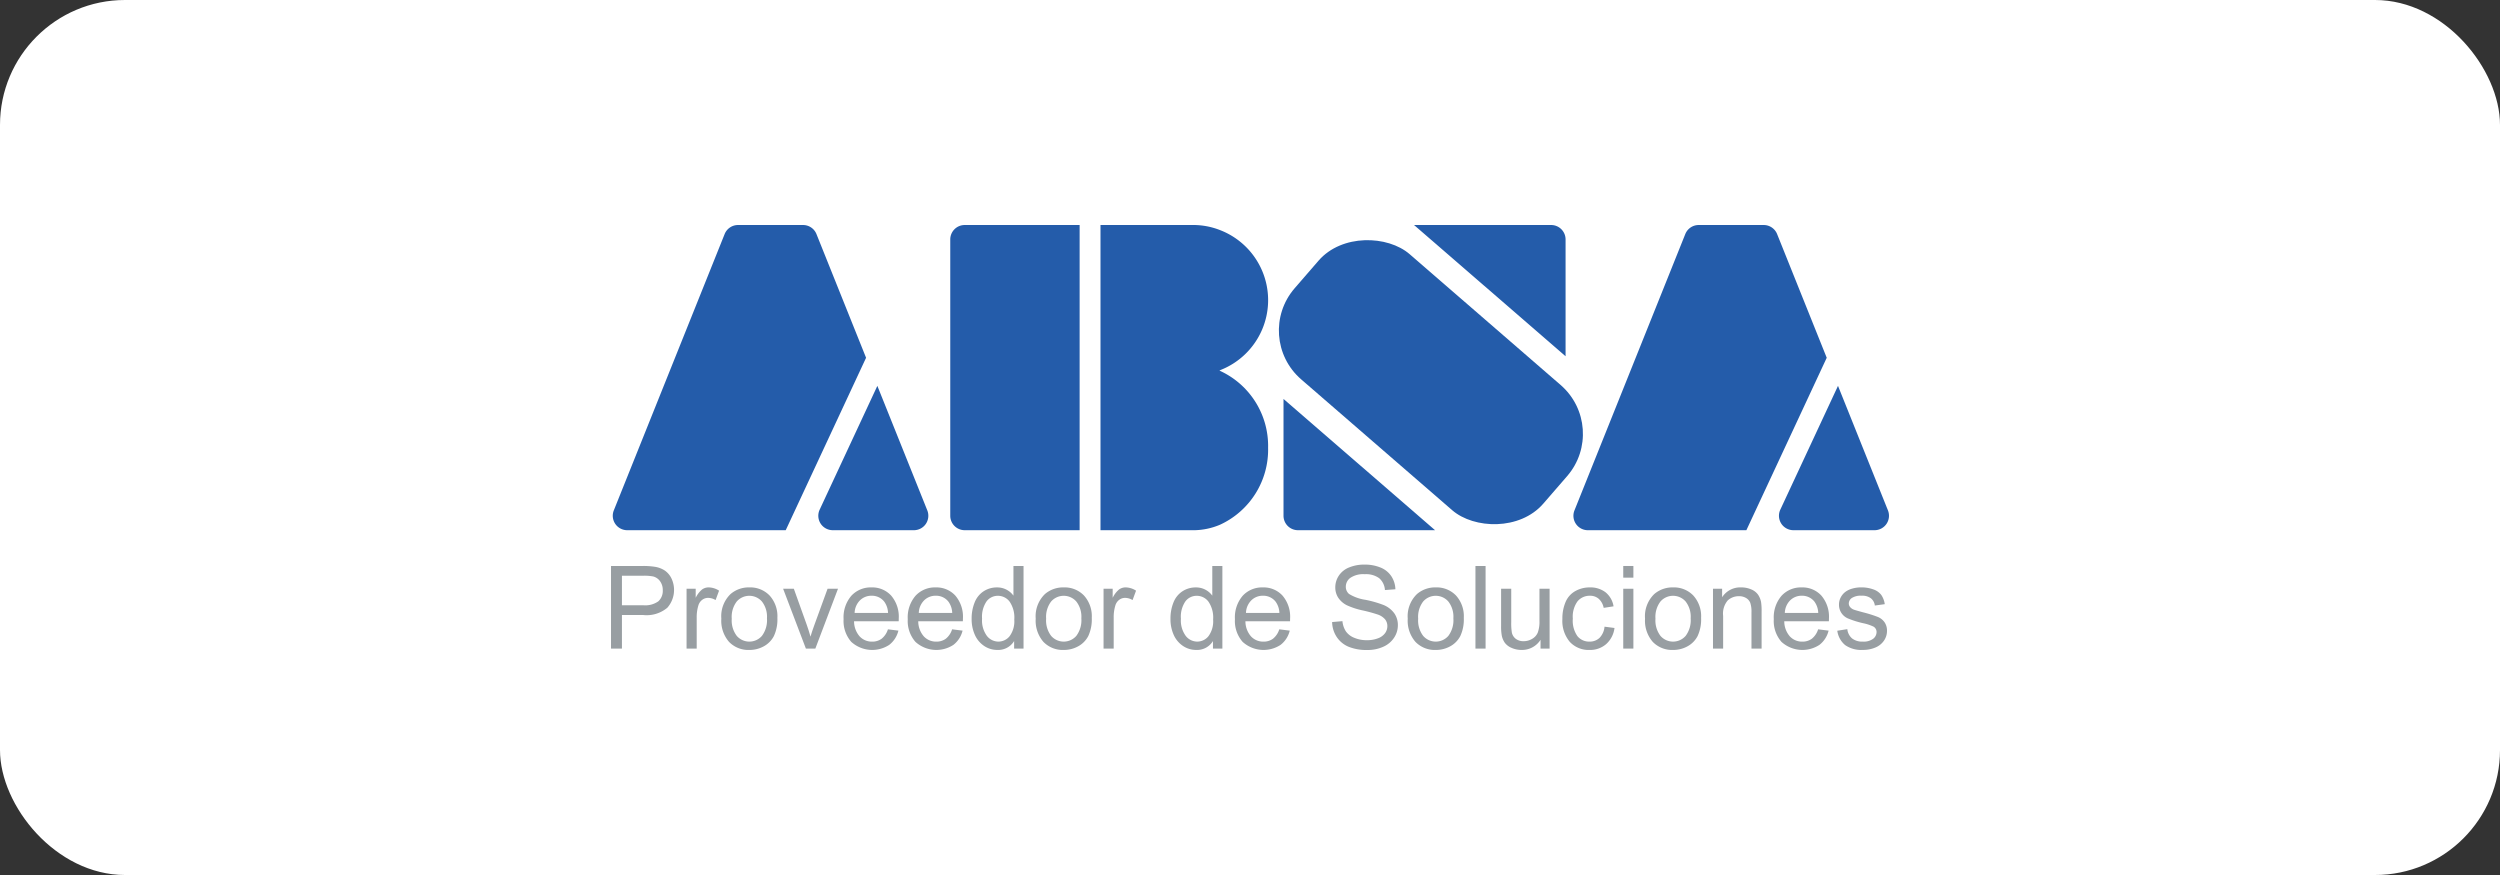 <svg xmlns="http://www.w3.org/2000/svg" viewBox="0 0 200 70"><rect x="0" y="0" width="200" height="70" fill="#333333" stroke="none"/><defs><style>.cls-1{fill:#fff;}.cls-2{fill:#989ea2;}.cls-3{fill:#245caa;}</style></defs><g id="Arte"><rect class="cls-1" width="200" height="70" rx="10"/><path class="cls-2" d="M48.881,51.887V45.279h2.492a6.017,6.017,0,0,1,1.006.063,1.996,1.996,0,0,1,.816.309,1.628,1.628,0,0,1,.529.638,2.152,2.152,0,0,1-.336,2.328,2.572,2.572,0,0,1-1.938.584H49.755v2.686Zm.874-3.466h1.708a1.81,1.81,0,0,0,1.203-.315,1.124,1.124,0,0,0,.356-.888,1.193,1.193,0,0,0-.21-.71.978.978,0,0,0-.552-.39,3.73,3.73,0,0,0-.816-.059H49.755Z"/><path class="cls-2" d="M54.925,51.887v-4.787h.73V47.826a1.978,1.978,0,0,1,.516-.672.899.899,0,0,1,.52-.162,1.581,1.581,0,0,1,.834.261l-.279.753a1.162,1.162,0,0,0-.595-.176.774.774,0,0,0-.478.16.864.864,0,0,0-.302.444,3.158,3.158,0,0,0-.135.947v2.506Z"/><path class="cls-2" d="M57.706,49.494a2.467,2.467,0,0,1,.739-1.97,2.229,2.229,0,0,1,1.506-.532,2.149,2.149,0,0,1,1.614.647,2.463,2.463,0,0,1,.626,1.787A3.164,3.164,0,0,1,61.913,50.88a1.962,1.962,0,0,1-.807.823,2.348,2.348,0,0,1-1.156.293,2.152,2.152,0,0,1-1.625-.644A2.574,2.574,0,0,1,57.706,49.494Zm.834,0a2.039,2.039,0,0,0,.401,1.377,1.335,1.335,0,0,0,2.015-.002,2.089,2.089,0,0,0,.401-1.402,1.98,1.98,0,0,0-.403-1.346,1.338,1.338,0,0,0-2.013-.002A2.03,2.03,0,0,0,58.539,49.494Z"/><path class="cls-2" d="M64.471,51.887l-1.821-4.787H63.507l1.027,2.867q.167.464.306.964.108-.379.302-.91l1.064-2.921h.834l-1.812,4.787Z"/><path class="cls-2" d="M71.034,50.346l.838.104a2.043,2.043,0,0,1-.734,1.14,2.49,2.49,0,0,1-3.036-.241,2.528,2.528,0,0,1-.615-1.814,2.646,2.646,0,0,1,.622-1.875,2.106,2.106,0,0,1,1.614-.667,2.047,2.047,0,0,1,1.569.654,2.598,2.598,0,0,1,.608,1.839c0,.048-.001.12-.005.217H68.325a1.839,1.839,0,0,0,.446,1.208,1.328,1.328,0,0,0,1.001.419,1.242,1.242,0,0,0,.761-.234A1.552,1.552,0,0,0,71.034,50.346Zm-2.664-1.312H71.043a1.618,1.618,0,0,0-.306-.906,1.244,1.244,0,0,0-1.005-.469,1.29,1.29,0,0,0-.94.374A1.482,1.482,0,0,0,68.37,49.034Z"/><path class="cls-2" d="M76.168,50.346l.838.104a2.043,2.043,0,0,1-.734,1.14,2.49,2.49,0,0,1-3.036-.241,2.528,2.528,0,0,1-.615-1.814,2.646,2.646,0,0,1,.622-1.875,2.106,2.106,0,0,1,1.614-.667,2.047,2.047,0,0,1,1.569.654,2.598,2.598,0,0,1,.608,1.839c0,.048-.001.12-.005.217H73.46a1.839,1.839,0,0,0,.446,1.208,1.328,1.328,0,0,0,1.001.419,1.242,1.242,0,0,0,.761-.234A1.552,1.552,0,0,0,76.168,50.346ZM73.504,49.034h2.673a1.617,1.617,0,0,0-.306-.906,1.244,1.244,0,0,0-1.005-.469,1.29,1.29,0,0,0-.94.374A1.482,1.482,0,0,0,73.504,49.034Z"/><path class="cls-2" d="M81.13,51.887v-.604a1.488,1.488,0,0,1-1.339.712,1.88,1.88,0,0,1-1.053-.315,2.076,2.076,0,0,1-.744-.881,3.046,3.046,0,0,1-.263-1.3,3.407,3.407,0,0,1,.239-1.3,1.884,1.884,0,0,1,.716-.894,1.917,1.917,0,0,1,1.069-.311,1.598,1.598,0,0,1,1.321.658V45.279h.807v6.608Zm-2.564-2.389A2.078,2.078,0,0,0,78.953,50.873a1.17,1.17,0,0,0,.915.455,1.147,1.147,0,0,0,.903-.435,2.004,2.004,0,0,0,.372-1.327,2.253,2.253,0,0,0-.379-1.442,1.166,1.166,0,0,0-.933-.46,1.123,1.123,0,0,0-.903.442A2.179,2.179,0,0,0,78.566,49.498Z"/><path class="cls-2" d="M82.857,49.494a2.467,2.467,0,0,1,.739-1.97,2.229,2.229,0,0,1,1.506-.532,2.149,2.149,0,0,1,1.614.647,2.463,2.463,0,0,1,.626,1.787A3.164,3.164,0,0,1,87.064,50.88a1.962,1.962,0,0,1-.807.823,2.348,2.348,0,0,1-1.156.293,2.152,2.152,0,0,1-1.625-.644A2.574,2.574,0,0,1,82.857,49.494Zm.834,0a2.039,2.039,0,0,0,.401,1.377,1.335,1.335,0,0,0,2.015-.002,2.089,2.089,0,0,0,.401-1.402,1.98,1.98,0,0,0-.403-1.346,1.338,1.338,0,0,0-2.013-.002A2.03,2.03,0,0,0,83.691,49.494Z"/><path class="cls-2" d="M88.284,51.887v-4.787h.73V47.826a1.978,1.978,0,0,1,.516-.672.899.899,0,0,1,.52-.162,1.581,1.581,0,0,1,.834.261l-.279.753a1.162,1.162,0,0,0-.595-.176.774.774,0,0,0-.478.16.864.864,0,0,0-.302.444,3.158,3.158,0,0,0-.135.947v2.506Z"/><path class="cls-2" d="M97.037,51.887v-.604a1.488,1.488,0,0,1-1.339.712,1.88,1.88,0,0,1-1.053-.315,2.076,2.076,0,0,1-.744-.881,3.046,3.046,0,0,1-.263-1.3,3.407,3.407,0,0,1,.239-1.3,1.884,1.884,0,0,1,.716-.894,1.917,1.917,0,0,1,1.069-.311,1.598,1.598,0,0,1,1.321.658V45.279h.807v6.608Zm-2.564-2.389a2.077,2.077,0,0,0,.387,1.375,1.17,1.17,0,0,0,.915.455,1.147,1.147,0,0,0,.903-.435,2.004,2.004,0,0,0,.372-1.327,2.253,2.253,0,0,0-.379-1.442,1.166,1.166,0,0,0-.933-.46,1.123,1.123,0,0,0-.903.442A2.179,2.179,0,0,0,94.472,49.498Z"/><path class="cls-2" d="M102.342,50.346l.838.104a2.043,2.043,0,0,1-.734,1.14,2.49,2.49,0,0,1-3.036-.241,2.528,2.528,0,0,1-.615-1.814,2.646,2.646,0,0,1,.622-1.875,2.106,2.106,0,0,1,1.614-.667,2.047,2.047,0,0,1,1.569.654,2.598,2.598,0,0,1,.608,1.839c0,.048-.001.12-.005.217H99.634a1.839,1.839,0,0,0,.446,1.208,1.328,1.328,0,0,0,1.001.419,1.241,1.241,0,0,0,.761-.234A1.552,1.552,0,0,0,102.342,50.346ZM99.678,49.034h2.673a1.617,1.617,0,0,0-.306-.906,1.244,1.244,0,0,0-1.005-.469,1.29,1.29,0,0,0-.94.374A1.482,1.482,0,0,0,99.678,49.034Z"/><path class="cls-2" d="M106.57,49.764l.825-.072a1.817,1.817,0,0,0,.273.814,1.489,1.489,0,0,0,.665.514,2.519,2.519,0,0,0,1.014.196,2.43,2.43,0,0,0,.884-.149,1.224,1.224,0,0,0,.57-.408.947.947,0,0,0,.187-.566.859.859,0,0,0-.18-.543,1.34,1.34,0,0,0-.595-.39,11.768,11.768,0,0,0-1.177-.322,6.018,6.018,0,0,1-1.276-.412,1.785,1.785,0,0,1-.705-.615,1.504,1.504,0,0,1-.232-.823,1.676,1.676,0,0,1,.284-.935,1.756,1.756,0,0,1,.829-.66,3.145,3.145,0,0,1,1.213-.226,3.313,3.313,0,0,1,1.296.237,1.872,1.872,0,0,1,.863.696,2.006,2.006,0,0,1,.324,1.041l-.838.063a1.353,1.353,0,0,0-.458-.947,1.779,1.779,0,0,0-1.152-.32,1.848,1.848,0,0,0-1.156.291.873.873,0,0,0-.363.701.75.75,0,0,0,.257.586,3.479,3.479,0,0,0,1.318.471,8.722,8.722,0,0,1,1.463.421,2.002,2.002,0,0,1,.852.674,1.639,1.639,0,0,1,.275.94,1.799,1.799,0,0,1-.302.994,1.992,1.992,0,0,1-.868.726A3.025,3.025,0,0,1,109.387,52a3.805,3.805,0,0,1-1.503-.261,2.109,2.109,0,0,1-.951-.787A2.232,2.232,0,0,1,106.57,49.764Z"/><path class="cls-2" d="M112.619,49.494a2.467,2.467,0,0,1,.739-1.97,2.229,2.229,0,0,1,1.506-.532,2.149,2.149,0,0,1,1.614.647,2.463,2.463,0,0,1,.626,1.787,3.164,3.164,0,0,1-.277,1.454,1.962,1.962,0,0,1-.807.823,2.348,2.348,0,0,1-1.156.293,2.152,2.152,0,0,1-1.625-.644A2.574,2.574,0,0,1,112.619,49.494Zm.834,0a2.039,2.039,0,0,0,.401,1.377,1.335,1.335,0,0,0,2.015-.002,2.089,2.089,0,0,0,.401-1.402,1.98,1.98,0,0,0-.403-1.346,1.338,1.338,0,0,0-2.013-.002A2.03,2.03,0,0,0,113.453,49.494Z"/><path class="cls-2" d="M118.036,51.887V45.279h.811v6.608Z"/><path class="cls-2" d="M123.243,51.887v-.703a1.752,1.752,0,0,1-1.519.811,1.937,1.937,0,0,1-.791-.162,1.303,1.303,0,0,1-.545-.408,1.523,1.523,0,0,1-.25-.602,4.105,4.105,0,0,1-.05-.757V47.1h.811v2.655a4.717,4.717,0,0,0,.05.856.846.846,0,0,0,.324.502,1.005,1.005,0,0,0,.613.183,1.334,1.334,0,0,0,.685-.187,1.04,1.04,0,0,0,.453-.509,2.55,2.55,0,0,0,.133-.935V47.1h.811v4.787Z"/><path class="cls-2" d="M128.362,50.134l.798.104a2.07,2.07,0,0,1-.669,1.292,1.95,1.95,0,0,1-1.323.466,2.055,2.055,0,0,1-1.58-.642,2.607,2.607,0,0,1-.597-1.841,3.336,3.336,0,0,1,.257-1.357,1.79,1.79,0,0,1,.782-.872,2.318,2.318,0,0,1,1.142-.291,1.987,1.987,0,0,1,1.276.394,1.809,1.809,0,0,1,.636,1.12l-.789.122a1.309,1.309,0,0,0-.399-.726,1.033,1.033,0,0,0-.692-.243,1.26,1.26,0,0,0-.996.439,2.088,2.088,0,0,0-.383,1.391,2.155,2.155,0,0,0,.369,1.402,1.203,1.203,0,0,0,.964.437,1.136,1.136,0,0,0,.798-.293A1.454,1.454,0,0,0,128.362,50.134Z"/><path class="cls-2" d="M129.86,46.212v-.933h.811v.933Zm0,5.675v-4.787h.811v4.787Z"/><path class="cls-2" d="M131.603,49.494a2.467,2.467,0,0,1,.739-1.97,2.229,2.229,0,0,1,1.506-.532,2.149,2.149,0,0,1,1.614.647,2.463,2.463,0,0,1,.626,1.787A3.164,3.164,0,0,1,135.811,50.88a1.962,1.962,0,0,1-.807.823,2.348,2.348,0,0,1-1.156.293,2.152,2.152,0,0,1-1.625-.644A2.574,2.574,0,0,1,131.603,49.494Zm.834,0a2.039,2.039,0,0,0,.401,1.377,1.335,1.335,0,0,0,2.015-.002,2.089,2.089,0,0,0,.401-1.402,1.98,1.98,0,0,0-.403-1.346,1.338,1.338,0,0,0-2.013-.002A2.03,2.03,0,0,0,132.437,49.494Z"/><path class="cls-2" d="M137.039,51.887v-4.787h.73v.681a1.721,1.721,0,0,1,1.524-.789,1.996,1.996,0,0,1,.795.156,1.252,1.252,0,0,1,.543.408,1.573,1.573,0,0,1,.253.599,4.691,4.691,0,0,1,.044.789v2.943H140.118V48.976a2.191,2.191,0,0,0-.094-.742.777.777,0,0,0-.336-.392,1.067,1.067,0,0,0-.565-.147,1.315,1.315,0,0,0-.895.329,1.624,1.624,0,0,0-.377,1.249v2.614Z"/><path class="cls-2" d="M145.45,50.346l.838.104a2.043,2.043,0,0,1-.734,1.14,2.49,2.49,0,0,1-3.036-.241,2.528,2.528,0,0,1-.615-1.814,2.646,2.646,0,0,1,.622-1.875,2.106,2.106,0,0,1,1.614-.667,2.047,2.047,0,0,1,1.569.654,2.598,2.598,0,0,1,.608,1.839c0,.048-.001.12-.005.217h-3.569a1.839,1.839,0,0,0,.446,1.208,1.328,1.328,0,0,0,1.001.419,1.242,1.242,0,0,0,.761-.234A1.552,1.552,0,0,0,145.45,50.346Zm-2.664-1.312h2.673a1.617,1.617,0,0,0-.306-.906,1.244,1.244,0,0,0-1.005-.469,1.29,1.29,0,0,0-.94.374A1.482,1.482,0,0,0,142.786,49.034Z"/><path class="cls-2" d="M146.983,50.458l.803-.126a1.122,1.122,0,0,0,.376.739,1.31,1.31,0,0,0,.863.257,1.27,1.27,0,0,0,.83-.228.682.682,0,0,0,.27-.534.494.494,0,0,0-.239-.433,3.54,3.54,0,0,0-.829-.275,7.511,7.511,0,0,1-1.237-.39,1.18,1.18,0,0,1-.701-1.097,1.234,1.234,0,0,1,.147-.593,1.309,1.309,0,0,1,.399-.453,1.674,1.674,0,0,1,.516-.237,2.467,2.467,0,0,1,.701-.097,2.77,2.77,0,0,1,.989.162,1.349,1.349,0,0,1,.629.439,1.727,1.727,0,0,1,.28.742l-.793.108a.867.867,0,0,0-.314-.577,1.144,1.144,0,0,0-.732-.208,1.325,1.325,0,0,0-.798.185.538.538,0,0,0-.239.432.446.446,0,0,0,.1.284.712.712,0,0,0,.311.217q.121.045.716.207a9.948,9.948,0,0,1,1.201.376,1.217,1.217,0,0,1,.534.426,1.188,1.188,0,0,1,.194.694,1.365,1.365,0,0,1-.236.764,1.528,1.528,0,0,1-.683.555,2.485,2.485,0,0,1-1.01.196,2.248,2.248,0,0,1-1.422-.388A1.804,1.804,0,0,1,146.983,50.458Z"/><path class="cls-3" d="M77.176,18.001h9.194a0,0,0,0,1,0,0V42.416a0,0,0,0,1,0,0h-9.194A1.155,1.155,0,0,1,76.021,41.261V19.155A1.155,1.155,0,0,1,77.176,18.001Z"/><path class="cls-3" d="M97.603,29.615v.054c-.02-.007-.041-.02-.061-.027A.24.24,0,0,0,97.603,29.615Z"/><path class="cls-3" d="M101.448,35.823a6.608,6.608,0,0,1-3.845,6.154,5.507,5.507,0,0,1-2.16.441H88.04V18h7.404a5.869,5.869,0,0,1,2.16.408,6.006,6.006,0,0,1,0,11.208.24.24,0,0,1-.061.027c.02.007.041.02.061.027A6.608,6.608,0,0,1,101.448,35.823Z"/><path class="cls-3" d="M102.681,31.917,114.804,42.416h-10.968a1.155,1.155,0,0,1-1.155-1.155Z"/><path class="cls-3" d="M125.246,28.5,113.123,18.001h10.968a1.155,1.155,0,0,1,1.155,1.155Z"/><rect class="cls-3" x="107.848" y="17.416" width="13.251" height="26.317" rx="5.167" transform="translate(16.404 97.069) rotate(-49.093)"/><path class="cls-3" d="M66.619,42.416h6.493a1.155,1.155,0,0,0,1.072-1.585l-3.996-9.962-4.615,9.904A1.155,1.155,0,0,0,66.619,42.416Z"/><path class="cls-3" d="M69.286,28.622l-3.969-9.896a1.155,1.155,0,0,0-1.072-.725H59.043a1.155,1.155,0,0,0-1.072.725L49.105,40.831a1.155,1.155,0,0,0,1.072,1.585H62.858Z"/><path class="cls-3" d="M143.471,42.416h6.493a1.155,1.155,0,0,0,1.072-1.585l-3.996-9.962-4.615,9.904A1.155,1.155,0,0,0,143.471,42.416Z"/><path class="cls-3" d="M146.138,28.622l-3.969-9.896a1.155,1.155,0,0,0-1.072-.725h-5.202a1.155,1.155,0,0,0-1.072.725l-8.866,22.106a1.155,1.155,0,0,0,1.072,1.585h12.681Z"/></g></svg>